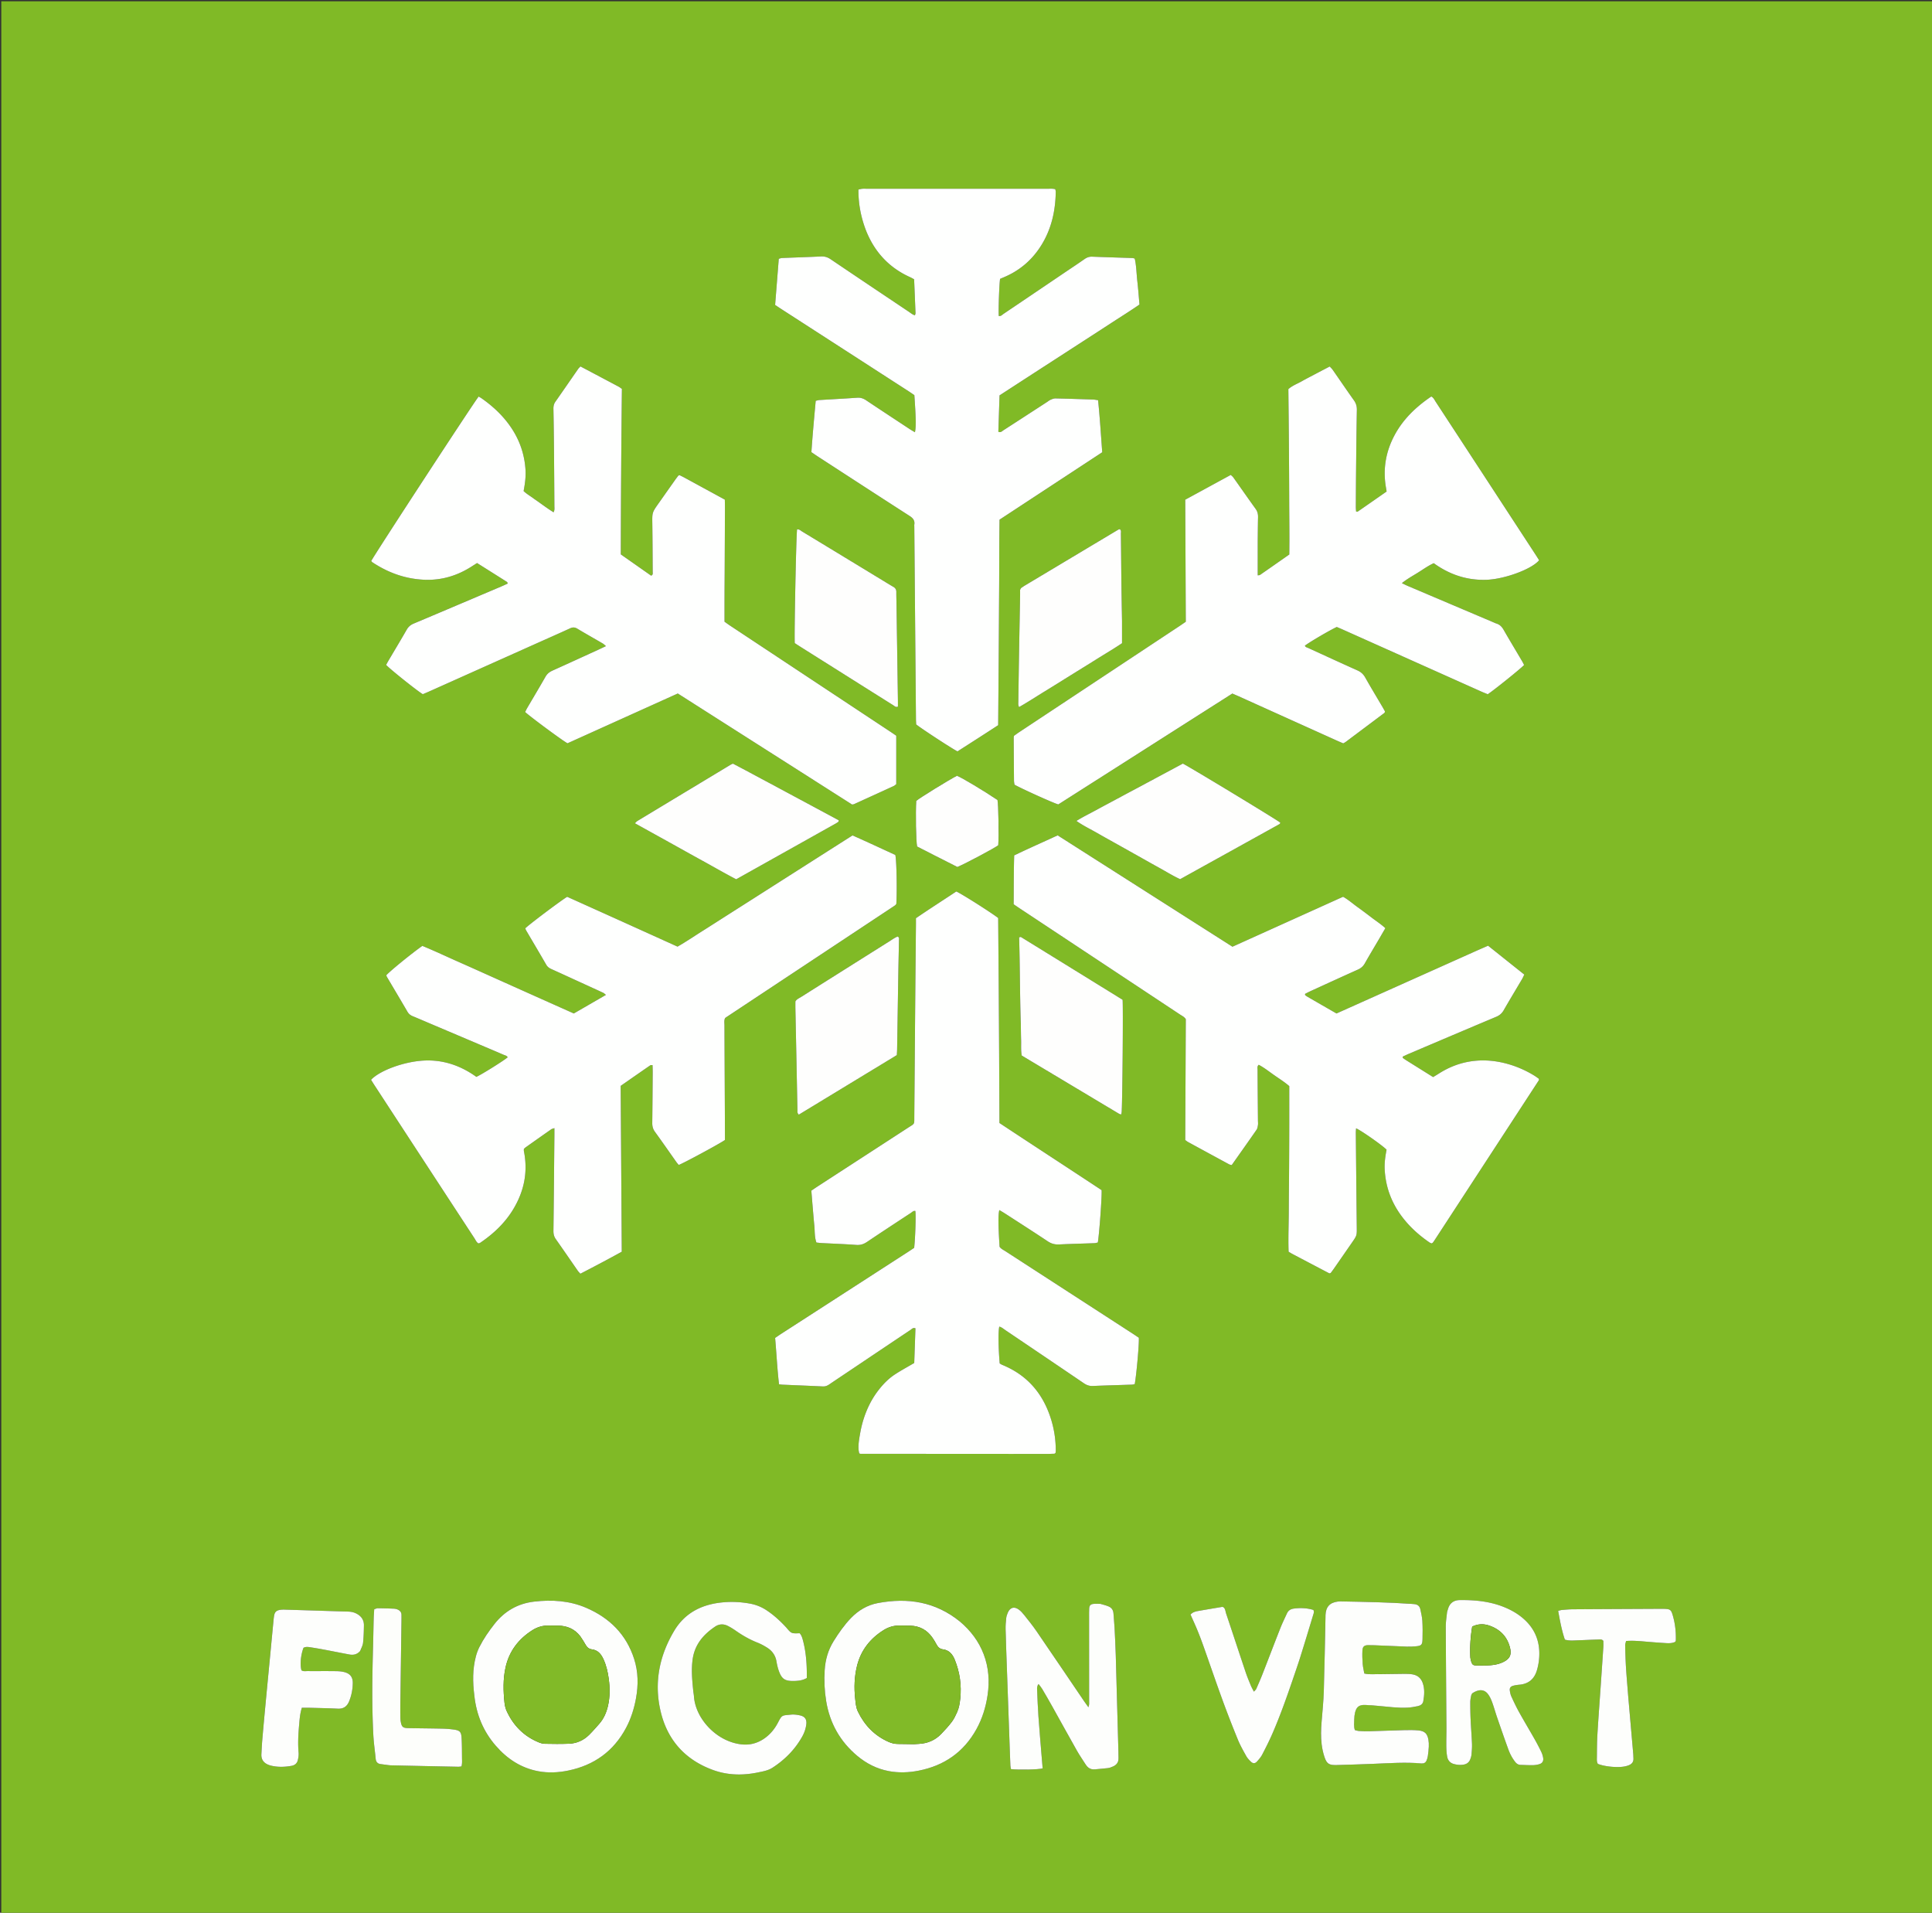 <svg xmlns="http://www.w3.org/2000/svg" xml:space="preserve" viewBox="0 0 6024 5963"><rect x="0" y="0" width="6024" height="5963" fill="#333333" stroke="none"/><path fill="#80BA26" d="M3212 5968H4V4.001h6023.998l.001 5963.997C5090 5968 4152 5968 3212 5968M2699.857 717.835c1.019 2.461 2.022 4.93 3.06 7.382 26.894 63.556 71.28 110.157 134.343 138.695 4.183 1.893 8.157 4.25 12.974 6.783 1.478 35.35 2.975 70.572 4.35 105.798.069 1.76-.93 3.56-1.775 6.566-7.62-2.187-13.09-7.145-18.966-11.08-81.402-54.493-162.808-108.981-243.984-163.81-9.298-6.28-18.505-9.182-29.717-8.65-40.608 1.924-81.246 3.171-121.867 4.83-3.121.127-6.192 1.464-10.037 2.427l-11.404 143.875c6.91 4.604 12.938 8.73 19.073 12.691 132.115 85.305 264.245 170.586 396.353 255.9 6.638 4.287 13.104 8.842 18.706 12.633 5.036 71.363 5.532 99.518 1.8 115.717-5.878-3.56-11.538-6.74-16.946-10.301-45.08-29.686-90.2-59.315-135.089-89.287-8.652-5.778-17.185-8.843-27.858-8.09-39.218 2.765-78.49 4.754-117.732 7.192-3.779.234-7.49 1.559-11.76 2.493-4.913 53.742-9.838 106.711-13.435 159.985 7.364 4.991 13.864 9.563 20.525 13.885 95.029 61.664 189.98 123.45 285.264 184.716 10.702 6.881 17.211 14.175 15.096 27.288-.315 1.948-.047 3.992-.03 5.992 1.7 199.948 3.397 399.896 5.128 599.844.052 5.914.47 11.826.689 17.052 16.665 13.5 113.563 76.776 128.901 84.071 41.85-26.833 84.4-53.966 126.787-81.69.562-72.337 1.156-143.6 1.658-214.862.498-70.65.854-141.3 1.364-211.948.513-71.187.104-142.386 1.19-213.84l320.232-210.173c-4.012-54.652-7.398-108.353-12.912-162.265-5.792-.817-10.32-1.876-14.88-2.032-39.3-1.337-78.602-2.674-117.914-3.534-4.998-.11-10.275 2.013-15.022 4.04-4.227 1.806-7.9 4.91-11.814 7.448-45.279 29.38-90.522 58.814-135.891 88.053-4.151 2.675-7.884 7.752-15.459 4.32l3.702-113.324c29.477-19.13 58.5-37.986 87.547-56.808 29.08-18.844 58.183-37.651 87.274-56.478 29.09-18.827 58.178-37.656 87.265-56.487 29.088-18.832 58.227-37.583 87.242-56.526 28.89-18.86 58.243-37.038 87.003-56.917-2.236-24.87-3.893-48.772-6.66-72.546-2.747-23.6-2.79-47.575-8.111-70.727-2.914-.751-4.788-1.606-6.689-1.671-41.964-1.438-83.936-2.635-125.892-4.275-9.187-.36-16.615 2.348-24.048 7.564-20.178 14.163-40.788 27.712-61.214 41.523-63.485 42.925-126.936 85.9-190.503 128.705-4.653 3.133-8.749 8.32-15.529 7.21-1.563-16.41 1.535-103.44 4.103-115.814 3.504-1.515 7.148-3.144 10.833-4.676 51.604-21.453 91.56-56.447 120.168-104.275 29.879-49.952 41.62-104.804 42.493-162.408.038-2.496-.865-5.006-1.456-8.19-8.261-2.225-16.238-1.395-24.085-1.397-187.968-.045-375.936-.035-563.904-.034-4.666 0-9.358-.28-13.99.128-3.754.33-7.434 1.502-11.826 2.446-.285 43.346 7.312 84.282 23.276 126.863m1221.756 970.826c.292-25.328.37-50.66.987-75.98.236-9.674-1.621-18.017-7.472-26.127-23.398-32.43-46.221-65.272-69.396-97.863-2.146-3.018-5.275-5.335-8.136-8.164l-141.982 77.323 1.676 380.546c-7.252 4.939-13.764 9.484-20.384 13.865-166.18 109.973-332.374 219.923-498.543 329.91-6.02 3.985-11.813 8.313-16.647 11.73-.545 3.067-.985 4.373-.978 5.676.252 44.66.5 89.322.909 133.98.041 4.508 1.102 9.006 1.585 12.706 22.568 12.792 121.168 57.297 136.554 61.583l542.67-345.675c7.205 3.137 13.895 5.958 20.512 8.943 102.021 46.018 204.03 92.063 306.054 138.076 6.576 2.966 13.246 5.723 19.342 8.349 3.584-2.163 5.979-3.342 8.08-4.914a99280.508 99280.508 0 0 0 119.988-89.924c.505-.379.843-1.046 1.119-1.642.272-.59.366-1.262.88-3.158-2.096-3.755-4.564-8.378-7.218-12.891-18.242-31.02-36.885-61.811-54.587-93.135-5.906-10.452-13.547-17.152-24.435-22.017-51.09-22.827-101.904-46.272-152.784-69.57-3.92-1.794-8.868-2.39-10.712-7.303 11.52-9.52 76.682-47.826 99.396-58.32 5.692 2.444 12.4 5.222 19.026 8.186 143.508 64.217 287.002 128.463 430.518 192.661 7.205 3.223 14.58 6.07 21.167 8.799 19.686-12.807 102.834-79.72 113.35-91.192-2.003-3.845-3.944-8.024-6.274-11.973-19.302-32.715-38.932-65.24-57.862-98.169-5.287-9.196-11.787-15.776-21.882-18.995-4.425-1.41-8.626-3.528-12.919-5.35-87.693-37.204-175.39-74.399-263.063-111.651-5.92-2.516-11.65-5.473-19.08-8.987 16.522-13.263 33.423-22.5 49.69-32.591 16.27-10.094 31.832-21.491 49.667-29.644 49.615 35.806 104.227 54.01 165.17 51.715 56.632-2.133 141.098-33.438 163.365-60.935-3.44-5.437-6.91-11.08-10.53-16.627a953552.045 953552.045 0 0 0-156.329-239.39c-51.756-79.23-103.503-158.468-155.345-237.643-3.86-5.895-6.662-12.893-13.944-16.87-48.06 32.565-88.622 71.272-115.642 122.747-25.224 48.053-34.674 98.986-27.039 152.886.924 6.516 2.095 12.996 3.337 20.635-30.168 21.012-60.18 41.939-90.27 62.754-.793.548-2.429-.12-4.903-.319-.266-4.906-.8-9.992-.776-15.076.19-39.33.367-78.662.779-117.99.642-61.323 1.286-122.647 2.382-183.962.2-11.2-2.564-20.432-9.088-29.597-22.415-31.491-44.12-63.487-66.233-95.194-2.548-3.653-5.96-6.704-9.29-10.386-15.009 7.868-29.161 15.248-43.277 22.697-14.732 7.775-29.605 15.305-44.089 23.519-13.752 7.8-28.993 13.188-41.57 24.294.568 57.483 1.231 114.763 1.673 172.044.442 57.328.79 114.657.945 171.986.154 57.201 1.153 114.412.252 171.6-30.983 21.668-60.965 42.697-91.075 63.543-1.768 1.224-4.56.966-7.324 1.481 0-34.632 0-67.939.005-105.01m678.07 1277.18-432.485 193.647c-30.578-17.613-60.566-34.87-90.525-52.174-2.289-1.322-4.406-2.951-6.546-4.515-.484-.355-.92-.997-1.036-1.575-.124-.611.16-1.306.448-3.09 5.233-2.603 11.011-5.687 16.957-8.404 49.074-22.424 98.1-44.956 147.343-67.005 9.598-4.298 16.464-10.197 21.667-19.416 14.737-26.108 30.243-51.78 45.411-77.644 6.048-10.313 12.006-20.678 18.628-32.094-13.549-12.52-28.704-22.2-42.882-33.062-14.813-11.347-29.76-22.529-44.895-33.44-14.496-10.452-27.93-22.459-44.031-31.431l-344.942 155.737-545.052-347.182c-45.412 21.052-90.446 40.792-135.501 62.499-1.588 51.197-1.18 101.67-1.684 152.409 7.415 5.013 13.963 9.522 20.591 13.909 166.15 109.97 332.316 219.916 498.434 329.934 6.005 3.977 12.987 6.863 17.717 14.335l-1.706 376.786c3.416 2.424 5.932 4.62 8.795 6.182a40697.856 40697.856 0 0 0 128.21 69.65c2.14 1.158 4.806 1.345 7.957 2.177 26.088-36.962 51.938-73.31 77.345-109.965 2.818-4.066 3.638-9.8 4.422-14.909.698-4.55.051-9.306.012-13.971-.439-52.652-.945-105.302-1.199-157.955-.024-4.97-1.982-10.65 3.574-15.772 16.87 8.782 31.825 20.812 47.434 31.748 16.257 11.39 33.2 21.917 47.82 34.74 0 43.632.072 86.272-.02 128.912-.096 43.326-.295 86.65-.558 129.975-.258 42.656-.823 85.311-.94 127.968-.118 43.167-2.068 86.35-.58 129.35 4.505 2.684 7.826 4.872 11.328 6.718a77201.31 77201.31 0 0 0 114.966 60.441c.53.279 1.258.336 1.867.266.643-.075 1.254-.428 3.258-1.17 2.795-3.774 6.45-8.452 9.833-13.32 19.015-27.361 37.971-54.764 56.933-82.163 14.93-21.575 14.681-21.58 14.39-47.852-1.086-97.972-2.013-195.946-2.94-293.92-.042-4.39.495-8.788.79-13.638 16.167 6.785 83.97 54.512 95.063 66.636-3.932 20.081-6.92 40.505-5.867 61.267 2.892 57.06 22.612 107.754 57.871 152.568 23.295 29.606 51.081 54.303 82.112 75.465 2.072 1.413 4.643 2.092 6.52 2.91 1.862-1.304 3.202-1.846 3.94-2.836 2.39-3.2 4.62-6.525 6.803-9.872a4633362.688 4633362.688 0 0 0 323.21-495.648c.36-.55.733-1.205.763-1.827.029-.607-.375-1.235-1.241-3.746-4.083-2.788-9.338-6.75-14.94-10.138-29.286-17.715-60.57-30.787-93.86-38.675-39.429-9.342-79.099-10.635-118.89-1.879-30.282 6.665-58.183 18.88-84.212 35.59-5.475 3.516-11.102 6.793-17.083 10.439-28.463-17.79-56.12-35.055-83.75-52.365-3.373-2.114-6.613-4.443-9.874-6.732-.518-.364-.988-.992-1.167-1.591-.178-.6.038-1.316.16-3.22 6.554-2.998 13.585-6.419 20.772-9.47 90.121-38.273 180.208-76.63 270.483-114.537 10.411-4.372 17.68-10.49 23.307-20.28 18.924-32.926 38.603-65.417 57.897-98.13 2.302-3.904 4.01-8.157 6.47-13.227l-112.956-90.077c-13.123 5.746-25.259 11.06-40.139 17.66m-2796.987 93.4c26.055 11.897 52.136 23.738 78.127 35.773 2.643 1.224 4.748 3.609 8.517 6.564l-100.196 57.912c-40.366-18.04-79.868-35.676-119.353-53.345-38.912-17.413-77.808-34.862-116.712-52.291-39.512-17.702-78.953-35.566-118.56-53.053-39.465-17.425-78.484-35.899-117.58-52.032-32.664 22.798-103.053 80.197-112.533 91.7.659 1.654 1.155 3.598 2.135 5.257 21.343 36.147 42.878 72.181 64.005 108.454 3.956 6.792 9.23 10.921 16.271 13.82 19.092 7.86 38.049 16.05 57.057 24.115 75.416 32.002 150.845 63.975 226.213 96.09 4.54 1.936 10.194 2.667 12.813 7.932-12.909 10.995-81.074 53.676-97.604 60.988-48.468-34.793-102.895-54.028-163.861-50.828-61.897 3.248-137.081 30.909-164.476 59.961 3.393 5.408 6.809 11.041 10.407 16.556a424856.452 424856.452 0 0 0 134.408 205.908c59.039 90.379 118.08 180.756 177.22 271.067 3.878 5.92 6.701 12.914 12.477 16.536 2.555-.68 4.02-.705 5.04-1.393 41.936-28.29 78.165-62.32 104.344-106.014 33.524-55.951 45.736-115.942 32.654-180.434-.382-1.88-.049-3.907-.049-6.673 1.544-1.409 3.306-3.39 5.413-4.884 26.645-18.877 53.307-37.732 80.082-56.423 2.33-1.627 5.498-2.052 9.69-3.536 0 9.119.06 16.417-.009 23.715-.93 98.64-1.767 197.281-3.002 295.918-.122 9.766 1.515 18.04 7.244 26.159 23.054 32.667 45.618 65.68 68.454 98.501 2.211 3.178 5.054 5.917 8.255 9.611 43.634-22.515 86.47-45.082 129.102-68.643-1.14-172.783-2.272-344.655-3.408-517.014 31.278-21.77 61.856-43.095 92.543-64.263 1.293-.893 3.592-.328 6.834-.53.171 8.44.513 16.254.46 24.066-.361 51.985-.679 103.97-1.333 155.952-.13 10.374 1.96 19.222 8.288 27.917 22.742 31.25 44.733 63.043 67.076 94.584 2.246 3.173 4.947 6.023 7.215 8.754 15.319-5.523 127.397-66.06 144.005-77.811 0-4.41.013-9.674-.002-14.937-.072-24.662-.117-49.325-.234-73.987-.425-89.314-.923-178.628-1.234-267.943-.027-7.848-1.616-15.984 1.964-23.14.913-.77 1.386-1.255 1.938-1.62 175-115.91 350.005-231.81 525.008-347.716a60.55 60.55 0 0 0 3.253-2.303c.526-.4.982-.903 1.428-1.396.446-.492.86-1.017 1.252-1.554.386-.53.726-1.094 1.086-1.643 2.452-45.657.675-136.44-3.212-152.304-43.997-20.343-88.545-41.05-133.439-60.964-26.845 17.082-52.692 33.52-78.529 49.972-25.855 16.464-51.698 32.948-77.551 49.414-25.854 16.466-51.72 32.913-77.569 49.386-26.411 16.832-52.801 33.696-79.216 50.523-25.852 16.469-51.73 32.895-77.583 49.363-25.854 16.467-51.605 33.097-77.556 49.409-25.826 16.233-51.018 33.526-77.612 48.63-58.012-26.239-115.027-52.064-172.074-77.818-57.599-26.003-115.23-51.936-172.042-77.537-22.59 13.918-120.438 87.639-130.67 98.388.915 2.152 1.675 4.667 2.967 6.87 20.9 35.633 42 71.15 62.702 106.897 3.978 6.869 9.694 10.497 16.547 13.575 26.734 12.009 53.347 24.288 82.705 37.793m-138.792-1505.106c-10.466-7.963-22.164-14.393-31.28-23.312 4.186-22.397 7.204-43.48 5.97-64.886-2.912-50.503-19.105-96.393-48.198-137.758-24.064-34.215-54.246-62.157-88.311-86.104-3.137-2.205-6.562-4-9.656-5.866-12.398 14.187-327.867 497.367-334.93 512.74 1.244 1.326 2.353 3.063 3.923 4.105 49.369 32.774 103.407 52.074 162.807 54.345 52.108 1.993 100.088-12.258 144.14-39.984 6.126-3.855 12.214-7.77 19.09-12.148 31.344 19.738 62.316 39.206 93.193 58.823 1.23.782 1.554 2.991 2.57 5.09-6.67 3.015-12.66 5.868-18.76 8.457-91.348 38.781-182.675 77.613-274.125 116.154-9.624 4.056-16.708 9.6-22.018 18.86-18.892 32.943-38.516 65.467-57.818 98.175-2.345 3.975-4.422 8.109-6.51 11.958 10.733 12.353 99.58 83.294 114.421 91.36 6.302-2.697 13.048-5.469 19.702-8.447 108.218-48.432 216.422-96.898 324.636-145.342 38.3-17.145 76.706-34.059 114.858-51.527 8.117-3.717 14.59-3.621 22.355 1.03 26.288 15.748 53.014 30.764 79.477 46.224 3.23 1.887 5.881 4.766 9.964 8.149-8.091 3.827-14.644 7.017-21.27 10.046-48.463 22.157-96.873 44.431-145.47 66.288-9.48 4.264-16.579 9.888-21.852 19.134-18.813 32.987-38.353 65.56-57.541 98.334-2.256 3.854-4.04 7.985-5.876 11.656 17.32 15.938 117.748 90.178 132.092 97.508l343.87-155.225 543.525 346.18c3.126-.587 4.542-.58 5.713-1.114 41.224-18.762 82.44-37.54 123.595-56.451 2.874-1.321 5.276-3.67 8.352-5.866v-151.149c-6.213-4.228-12.738-8.775-19.367-13.162-166.153-109.956-332.32-219.89-498.463-329.86-6.006-3.976-11.798-8.277-17.614-12.373 0-26.457-.055-51.752.016-77.046.071-25.328.28-50.655.408-75.982.128-25.328.23-50.655.344-75.983.113-25.328.33-50.656.313-75.983-.017-25.207.688-50.434-.194-75.642-43.155-23.512-85.257-46.464-127.38-69.377-4.09-2.225-8.306-4.22-12.48-6.29-.584-.29-1.272-.57-1.89-.528-.626.04-1.224.486-3.108 1.315-2.835 3.78-6.518 8.459-9.955 13.312-17.335 24.471-34.605 48.988-51.898 73.489-20.138 28.532-19.788 28.527-19.286 64.26.703 49.981.86 99.97 1.107 149.956.018 3.624 1.649 8.212-4.914 10.894l-94.496-66.317c.311-172.391 1.504-344.18 3.405-516.04-4.17-2.791-7.262-5.27-10.7-7.099-39.308-20.908-78.668-41.717-118.557-62.84-3 3.311-5.456 5.494-7.28 8.116-23.587 33.922-46.953 68-70.714 101.798-4.912 6.987-6.398 14.152-6.24 22.456.776 40.647 1.315 81.3 1.695 121.952.567 60.65.968 121.303 1.319 181.956.032 5.634 1.169 11.63-2.564 18.485-21.385-13.2-40.173-27.858-62.145-42.904m984.164 2719.774c3.882-2.593 7.77-5.178 11.646-7.778 59.767-40.09 119.507-80.222 179.358-120.187 4.096-2.736 7.684-7.869 15.267-4.85l-3.788 107.996c-21.096 12.414-41.617 23.42-60.98 36.183-19.57 12.9-35.827 29.756-50.254 48.3-14.825 19.055-26.738 39.775-36.152 61.976-9.135 21.545-15.761 43.813-20.14 66.816-6.982 36.676-8.048 52.806-3.858 68.637 1.228.432 2.455 1.243 3.684 1.244 193.954.17 387.909.29 581.863.373 7.317.003 14.635-.354 21.952-.574.655-.02 1.37-.135 1.937-.436.564-.298.976-.886 2.65-2.499.163-1.968.673-5.155.653-8.339-.196-30.162-4.265-59.896-12.54-88.813-23.756-83.016-73.262-143.894-154.437-177.002-2.954-1.205-5.6-3.166-7.874-4.478-4.27-49.822-4.902-99.54-1.293-114.656 7.373 1.64 12.773 6.699 18.65 10.667 81.737 55.188 163.481 110.365 245.052 165.798 8.622 5.858 17.148 8.96 27.772 8.504 40.616-1.74 81.261-2.766 121.891-4.178 3.143-.11 6.254-1.136 8.96-1.656 5.562-30.075 14.252-128.95 12.666-144.6-6.727-4.495-13.834-9.374-21.067-14.058-131.442-85.11-262.91-170.18-394.323-255.333-6.624-4.293-14.153-7.545-18.68-14.203-4.324-68.146-4.632-98.458-.835-114.346 5.894 3.527 11.561 6.69 16.999 10.207 44.76 28.953 89.68 57.664 134.063 87.186 11.168 7.429 22.185 10.432 35.449 9.773 36.605-1.819 73.26-2.616 109.89-3.983 3.743-.14 7.444-1.402 10.764-2.064 4.666-27.454 13.325-146.92 11.74-163.298-105.442-69.623-212.048-138.886-318.513-209.271-.312-72.131-.562-143.388-.944-214.643-.379-70.647-.852-141.294-1.351-211.94-.503-71.205-1.089-142.409-1.63-212.467-22.237-17.309-115.765-76.592-130.605-82.697-41.41 27.386-83.916 54.583-125.825 83.253 0 7.516.053 14.154-.009 20.79-.653 69.979-1.39 139.957-1.977 209.936-1.076 128.633-2.045 257.266-3.108 385.898-.231 28.034 2.543 22.266-21.223 37.717-93.853 61.021-187.803 121.893-281.7 182.847-6.063 3.936-11.98 8.096-18.125 12.26 1.559 18.992 2.985 36.887 4.508 54.773 1.526 17.925 2.952 35.862 4.784 53.757 1.804 17.618.19 35.739 6.59 53.173 5.994.62 11.24 1.393 16.51 1.669 35.938 1.883 71.923 3.094 107.8 5.775 12.88.962 22.975-2.362 33.416-9.382 45.343-30.484 91.06-60.416 136.748-90.383 4.185-2.745 7.9-7.44 13.999-5.994 1.945 16.27-.233 84.292-3.74 114.838-6.422 4.264-13.533 9.102-20.757 13.765-130.994 84.573-262.007 169.118-392.996 253.701-6.627 4.28-13.069 8.849-19.772 13.403 4.306 48.59 6.553 96.318 12.16 144.384 4.357.552 7.547 1.187 10.76 1.327 41.945 1.833 83.9 3.452 125.835 5.501 7.91.387 14.142-2.316 20.369-6.549 19.838-13.485 39.82-26.76 62.11-41.77m1657.897 945.23c-17.03-.77-34.264 2.208-52.07-1.93-1.81-10.387-4.295-20.103-5.028-29.95-1.035-13.908-1.587-27.957-.825-41.864.674-12.322 5.639-16.508 17.932-16.691 12.636-.189 25.292.618 37.933 1.136 27.952 1.145 55.896 2.54 83.855 3.486 8.632.292 17.33-.21 25.95-.932 17.876-1.495 21.134-4.26 21.68-21.71.603-19.289.583-38.658-.528-57.914-.685-11.86-3.73-23.612-6.06-35.344-2.09-10.51-8.888-15.94-19.522-16.683-2.658-.186-5.308-.488-7.966-.672-72.473-5.02-145.08-6.222-217.679-7.652-3.99-.079-8.025-.136-11.976.329-25.256 2.974-37.868 16.766-38.737 42.153-.068 1.997-.017 3.998-.06 5.996-1.673 77.26-2.873 154.536-5.255 231.775-.984 31.908-4.351 63.75-6.926 95.598-1.885 23.308-2.587 46.65.247 69.837 1.606 13.136 4.487 26.333 8.635 38.893 7.032 21.292 14.211 26.072 36.924 25.524 39.292-.949 78.574-2.396 117.85-3.918 49.227-1.906 98.429-5.677 147.704-1.066 7.396.692 13.123-2.355 16.007-9.336 1.761-4.263 3.245-8.789 3.888-13.333 1.398-9.885 2.618-19.839 3.064-29.802.326-7.26.04-14.715-1.268-21.845-3.423-18.664-11.394-26.735-30.517-28.637-15.171-1.508-30.582-1.248-45.863-.872-35.962.883-71.907 2.438-107.868 3.424-10.64.292-21.32-.15-31.953-.77-4.462-.26-8.845-1.859-13.067-2.804-3.957-12.011-2.172-23.366-1.92-34.562.15-6.623.89-13.36 2.413-19.798 4.252-17.968 12.452-24.495 31.11-24.049 13.962.335 27.908 1.738 41.836 2.948 29.851 2.595 59.63 6.876 89.677 5.461 11.226-.528 22.5-2.357 33.49-4.78 7.998-1.763 15.195-6.389 16.764-15.33 3.36-19.147 4.815-38.418-1.94-57.219-5.125-14.262-15.396-23.306-30.247-26.182-7.774-1.506-15.866-1.915-23.81-1.889-23.983.08-47.963.616-75.874.975m-2826.804 67.863c6.098 58.701 28.028 110.724 66.698 155.316 35.485 40.92 78.822 69.49 132.772 79.53 31.115 5.79 62.45 4.194 93.324-2.169 80.356-16.56 141.118-60.045 180.021-132.896 15.509-29.042 25.208-60.134 31.09-92.38 7.515-41.206 7.116-82.264-5.744-122.487-24.521-76.692-76.761-128.191-149.341-159.478-51.994-22.414-107.032-25.963-162.8-19.392-50.816 5.987-91.766 29.579-123.457 69.842-17.773 22.581-34.061 46.076-46.98 71.721-4.748 9.426-8.47 19.585-11.13 29.807-10.213 39.251-9.918 79.058-4.453 122.586m1512.684-232.854c-75.37-61.18-161.68-74.005-254.392-56.705-32.99 6.156-60.81 22.662-84.188 46.908-20.953 21.73-37.973 46.243-53.884 71.752-17.367 27.843-25.98 58.1-28.033 90.601-2.024 32.057-.62 63.893 4.507 95.612 11.2 69.28 43.404 126.723 97.24 171.698 28.565 23.863 61.003 40.38 97.866 47.357 31.187 5.902 62.392 4.71 93.34-1.34 79.8-15.6 140.642-57.91 180.291-129.517 18.288-33.027 29.141-68.612 34.697-105.747 6.513-43.54 3.604-86.438-12.234-127.883-15.322-40.097-40.398-73.275-75.21-102.736m437.06-54.386c-6.648.1-13.369-.378-19.928.441-9.089 1.134-12.422 5.174-12.906 14.728-.404 7.978-.292 15.986-.289 23.982.039 87.954.122 175.908.11 263.862-.001 5.62.92 11.49-2.192 19.626-5.224-7.298-9.068-12.43-12.668-17.73-49.782-73.284-99.342-146.72-149.424-219.798-12.033-17.558-25.602-34.081-38.821-50.798-4.514-5.707-9.593-11.234-15.33-15.654-14.662-11.298-28.05-7.698-35.212 9.195-2.32 5.471-4.269 11.364-4.911 17.225-1.231 11.228-2.142 22.59-1.88 33.865.818 35.298 2.199 70.583 3.445 105.87 3.387 95.88 6.814 191.757 10.233 287.636.38 10.654.684 21.312 1.279 31.954.21 3.784 1.18 7.524 1.756 10.991 25.08 2.939 84.989 1.648 98.842-2.204-.934-11.03-1.916-22.244-2.83-33.463-3.514-43.154-7.319-86.287-10.395-129.472-1.94-27.24-2.881-54.552-4.03-81.842-.237-5.653-.845-11.724 4.456-18.225 4.246 5.64 8.156 9.944 11.055 14.846 10.509 17.769 20.863 35.635 30.94 53.653 26.004 46.504 51.629 93.221 77.847 139.605 8.18 14.471 17.82 28.115 26.705 42.192 6.95 11.014 16.096 17.255 29.846 15.605 13.185-1.582 26.51-2.025 39.668-3.773 5.823-.773 11.636-2.986 17.007-5.499 10.497-4.913 16.531-13.104 16.208-25.228-.196-7.325-.113-14.659-.311-21.984-2.68-99.237-5.28-198.477-8.158-297.708-.85-29.3-2.35-58.583-3.869-87.858-.76-14.632-2.407-29.216-3.322-43.843-.65-10.4-5.669-17.873-14.934-21.817-7.895-3.36-16.351-5.402-27.987-8.38m-245.911-1805.067c.254 15.996.302 32 .82 47.987.513 15.844-1.072 31.82 2.034 48.031 101.423 60.7 202.61 121.268 303.836 181.77 1.533.917 3.538 1.045 6.418 1.845.552-3.695 1.304-6.849 1.456-10.032 2.403-50.306 4.731-332.282 2.66-347.552-104.919-64.806-210.874-130.258-316.89-195.615-.791-.488-2.387.326-5.676.882 2.685 89.397 2.145 179.15 5.342 272.684m315.492-1260.526c-.638-37.314-1.424-74.626-1.877-111.942-.64-52.646-.975-105.296-1.627-157.942-.062-4.966 1.885-10.764-3.452-14.56-1.415.332-2.864.333-3.932.971a437122.016 437122.016 0 0 0-291.592 174.402c-3.988 2.387-7.782 5.101-11.636 7.709-.534.36-.94.95-1.314 1.496-.368.538-.62 1.157-2.37 4.531 0 5.136.122 13.096-.02 21.052-1.1 61.3-2.319 122.6-3.363 183.902-.818 47.977-1.46 95.958-2.113 143.938-.069 5.029-.903 10.29 2.347 16.557 28.135-15.928 54.13-33.089 80.662-49.327 26.709-16.345 53.214-33.022 79.818-49.54 27.17-16.867 54.42-33.608 81.508-50.604 26.435-16.585 53.402-32.36 78.99-49.625 0-23.207 0-45.138-.03-71.018m-735.614 1006.76c-88.52 55.769-177.055 111.512-265.522 167.363-6.08 3.838-13.211 6.517-17.306 13.67 0 7.045-.126 14.369.02 21.688 1.11 55.312 2.303 110.622 3.412 165.934 1.002 49.98 1.881 99.964 2.969 149.943.108 4.952-1.282 10.538 4.37 15.347l305.535-185.608c.337-6.826.802-12.746.897-18.672 1.292-79.976 2.485-159.953 3.808-239.929.551-33.322 1.41-66.638 1.957-99.96.06-3.662 1.6-8.154-4.201-11.07-11.799 4.596-22.018 13.278-35.939 21.294m775.639-480.36c-19.958 10.705-39.919 21.407-59.873 32.119-20.54 11.027-41.142 21.944-61.594 33.133-19.655 10.754-39.955 20.398-60.705 33.43 21.635 15.253 43.838 25.65 64.945 37.83 21.347 12.317 42.968 24.158 64.468 36.21s42.998 24.107 64.498 36.157c21.501 12.05 42.917 24.257 64.532 36.1 21.495 11.777 42.264 24.952 64.933 35.317 17.4-9.655 34.256-19.018 51.122-28.367 81.566-45.21 163.135-90.417 244.704-135.624 2.913-1.614 5.972-3.01 8.72-4.866 2.985-2.015 7.566-2.652 7.607-7.59-12.355-9.854-276.193-169.752-303.678-183.948-48.491 25.997-97.754 52.408-149.68 80.098m-803.423-661.489c-11.942-7.277-23.876-14.566-35.827-21.828-66.015-40.112-132.01-80.255-198.098-120.245-4.878-2.952-9.255-7.757-15.926-6.632-2.7 17.8-9.22 334.836-7.128 354.553 5.286 3.43 11.334 7.45 17.474 11.324 34.92 22.03 69.861 44.025 104.795 66.032 61.417 38.69 122.81 77.417 184.3 115.99 4.2 2.634 7.962 7.56 15.081 4.547 0-6.286.085-12.9-.013-19.51-1.512-102.568-3.05-205.136-4.582-307.704-.15-9.991-.515-19.984-.396-29.971.089-7.4-2.708-12.375-9.288-16.182-16.135-9.337-31.926-19.266-50.392-30.374m-410.265 602.283c-13.468-7.062-26.936-14.124-39.557-20.74-3.326 1.532-5.227 2.198-6.916 3.217-97.018 58.471-194.025 116.96-290.98 175.537-2.543 1.536-4.495 4.05-7.806 7.11 36.303 20.136 71.228 39.497 106.143 58.876 34.954 19.4 69.812 38.974 104.87 58.186 34.941 19.15 69.416 39.186 104.896 57.62 103.867-58.166 206.728-115.765 309.573-173.39 2.894-1.622 5.645-3.502 8.42-5.328.512-.337.936-.941 1.179-1.516.251-.595.231-1.304.595-3.733-95.542-51.36-191.688-102.889-290.417-155.839m125.343 2670.683c-18.217-19.566-37.88-37.452-60.27-52.215-15.774-10.402-32.794-17.194-51.503-20.61-31.768-5.802-63.678-6.83-95.51-2.694-59.946 7.788-108.985 34.363-140.676 87.513-47.052 78.916-63.578 163.84-41.735 253.5 21.553 88.466 77.019 149.188 162.79 180.407 45.46 16.546 92.578 17.46 139.891 7.655 15.66-3.245 31.696-5.83 45.356-14.66 38.662-24.99 70.3-56.885 92.89-97.28 6.557-11.723 10.936-24.29 12.644-37.657 1.94-15.178-3.778-24.64-18.777-28.108-9.586-2.215-19.905-3.545-29.608-2.53-27.658 2.899-26.905-.02-40.157 25.347-10.338 19.788-24.27 36.59-42.785 49.32-21.125 14.525-44.484 20.748-70.013 18.073-77.946-8.168-144.313-79.922-148.937-150.034-.35-5.304-1.522-10.547-2.055-15.845-3.332-33.137-6.688-66.154-1.968-99.593 6.488-45.96 33.488-77.204 70.223-101.845 12.618-8.462 26.47-8.718 39.933-1.822 8.264 4.23 16.254 9.15 23.86 14.484 21.348 14.979 43.745 27.83 68.095 37.431 10.457 4.123 20.524 9.617 30.055 15.621 15.905 10.021 26.086 24.221 29.231 43.298 1.618 9.81 3.913 19.652 7.215 29.017 8.953 25.4 19.127 32.033 46.24 31.61 14.003-.22 27.752-1.536 41.076-9.215.44-39.461-1.832-78.528-11.885-116.821-2.16-8.23-4.6-16.624-10.462-22.807-25.865 1.03-25.865 1.03-43.158-19.54m2276.96 423.832c3.833 4.176 8.676 5.993 14.25 6.144 12.652.344 25.31 1.081 37.956.901 6.58-.093 13.317-1.15 19.666-2.914 9.78-2.719 14.21-9.5 12.62-19.673-1.013-6.472-3.086-13.01-5.93-18.92a654.182 654.182 0 0 0-20.368-38.935c-16.103-28.392-32.914-56.386-48.775-84.911-8.724-15.692-16.423-31.984-23.922-48.309-2.725-5.933-4.186-12.663-5.037-19.185-1.02-7.82 2.417-12.58 10.337-14.725 6.378-1.727 13.04-2.674 19.639-3.265 28.599-2.557 46.483-17.896 54.56-45.128 4.955-16.71 7.413-33.814 7.478-51.237.16-43.092-15.664-79.143-47.769-107.97-17.036-15.296-36.467-26.786-57.434-35.747-45.658-19.515-93.804-24.377-142.796-23.736-18.816.247-31.459 9.392-36.746 27.853-1.099 3.834-2.698 7.625-3.115 11.536-1.548 14.54-3.868 29.127-3.81 43.688.41 103.955 1.387 207.907 2.051 311.861.132 20.638-.63 41.283-.358 61.917.14 10.593.804 21.328 2.77 31.707 2.117 11.18 9.365 19.366 20.55 22.404 10.286 2.794 20.907 3.844 31.665 1.721 9.307-1.836 15.816-6.99 19.32-15.565 1.993-4.876 3.704-10.113 4.183-15.312 1.038-11.255 2.002-22.62 1.56-33.885-.99-25.294-3.12-50.541-4.278-75.831-.824-17.964-1.087-35.967-1.044-53.95.015-6.58 1.281-13.232 2.677-19.7.665-3.074 2.24-6.922 4.655-8.493 14.426-9.38 33.906-15.34 47.999 3.375 5.495 7.299 9.525 16.031 12.708 24.668 5.752 15.604 10.092 31.722 15.51 47.457 11.487 33.354 23.013 66.7 35.09 99.843 5.25 14.403 12.314 28.065 24.139 42.316m-3603.12-350.36c2.782-8.115 7.146-16.063 8.02-24.379 1.877-17.845 2.371-35.873 2.649-53.839.277-17.912-9.127-30.08-24.886-37.692-7.917-3.825-16.28-5.258-25.118-5.513-65.281-1.884-130.554-4.053-195.832-6.034-5.297-.16-10.71-.143-15.906.744-11.408 1.945-16.271 6.777-18.252 18.016-1.268 7.202-1.837 14.536-2.54 21.828-3.257 33.822-6.44 67.65-9.672 101.474-4.88 51.066-9.846 102.123-14.65 153.196-3.493 37.145-6.908 74.298-10.102 111.47-1.254 14.6-1.846 29.257-2.675 43.892-.906 15.985 6.515 26.68 21.063 32.724 2.45 1.018 4.963 1.964 7.53 2.615 21.728 5.512 43.564 4.85 65.435.956 10.206-1.817 17.14-7.887 19.5-17.735 1.831-7.639 3.072-15.83 2.395-23.585-2.448-28.043-.984-55.987 1.457-83.857 1.61-18.374 2.785-36.988 8.718-55.822 8.56 0 16.455-.185 24.34.032 29.31.807 58.636 1.333 87.915 2.786 18.012.894 28.873-7.344 35.311-23.336 7.308-18.15 10.975-37.028 11.218-56.505.214-17.102-7.023-28.125-23.172-33.227-8.716-2.754-18.281-3.709-27.489-3.851-29.984-.463-59.98-.087-89.97-.254-6.5-.037-13.333 1.504-19.296-2.369-4.999-17.473-2.28-47.801 6.265-70.122 6.06-3.552 12.808-3 19.345-2.028a1171.914 1171.914 0 0 1 43.302 7.29c26.824 5.03 53.57 10.473 80.405 15.443 12.462 2.308 23.914.131 34.691-12.318m2905.514 94.308c8.28-24.61 16.967-49.09 24.746-73.856 13.565-43.19 26.617-86.54 39.754-129.863 1.69-5.575 4.262-11.31.988-17.171-19.686-6.084-40.592-6.914-61.108-4.146-10.46 1.412-17.241 6.319-21.42 15.475-6.912 15.139-14.285 30.105-20.385 45.57-18.813 47.692-37.003 95.63-55.68 143.376-6.06 15.493-12.747 30.745-19.465 45.967-1.2 2.72-3.963 4.75-7.286 8.574-3.76-7.437-7.112-13.13-9.599-19.177-5.57-13.545-11.27-27.077-15.925-40.948-20.546-61.219-40.647-122.587-61.197-183.804-2.25-6.702-2.117-14.73-8.484-19.446-1.615-.341-2.97-1.027-4.176-.825-25.592 4.28-51.183 8.569-76.73 13.103-4.541.805-9.108 2.247-13.254 4.244-3.276 1.578-5.924 4.46-8.307 6.335 7.52 17.053 14.815 32.742 21.38 48.732 6.572 16.008 12.727 32.205 18.518 48.513 20.053 56.47 39.392 113.2 59.93 169.492 15.057 41.267 31.032 82.223 47.676 122.876 7.286 17.796 16.822 34.736 26.233 51.564 3.814 6.82 9.528 12.824 15.274 18.25 5.762 5.44 12.346 5.279 17.763-.581 6.277-6.79 12.559-14.04 16.797-22.156 11.394-21.82 22.489-43.864 32.281-66.436 22.802-52.56 42.064-106.5 61.676-163.662m1047.005 45.116c-2.276-29.22-4.898-58.42-6.715-87.67-1.405-22.597-1.97-45.253-2.495-67.892-.1-4.315 1.73-8.674 2.773-13.499 21.816-1.844 42.326.263 62.869 2.009 20.574 1.747 41.166 3.353 61.778 4.543 9.893.572 19.915.443 28.684-4.023.841-1.928 1.801-3.128 1.837-4.354.809-27.486-2.295-54.543-10.38-80.829-4.573-14.866-8.226-16.892-24.788-17.57-2.662-.11-5.33-.192-7.993-.179-92.61.461-185.22.871-277.828 1.492-11.308.076-22.623 1.137-33.906 2.087-3.734.315-7.377 1.713-11.939 2.83 5.569 31.003 11.044 60.909 20.873 89.65 13.092 3.82 25.078 2.714 36.978 2.283 22.638-.819 45.266-1.926 67.906-2.7 5.148-.175 10.788-1.219 15.124 4.387 0 6.078.373 12.74-.061 19.349-2.795 42.542-5.758 85.074-8.68 127.608-3.335 48.513-7.022 97.006-9.877 145.548-1.369 23.262-1.349 46.615-1.58 69.93-.072 7.149-.937 14.66 3.111 20.988 22.897 9.127 65.42 12.63 86.858 7.215 3.223-.814 6.438-1.77 9.524-2.996 9.627-3.826 15.102-10.565 14.518-21.39-.252-4.656-.245-9.331-.65-13.972-5.19-59.722-10.436-119.439-15.941-182.845m-3875.528 216.553c5.956.659 11.902 1.772 17.87 1.907 69.96 1.583 139.924 3.035 209.89 4.445 3.163.064 6.342-.614 10.031-1 2.679-9.35 1.82-18 1.744-26.495-.184-20.657-.112-41.344-1.26-61.956-1.094-19.648-5.553-23.944-25.383-26.608-11.203-1.505-22.541-2.467-33.84-2.713-35.316-.772-70.642-1.015-105.963-1.609-18.06-.303-21.723-3.454-24.753-21.333-.885-5.22-.977-10.613-1.023-15.93-.122-13.996-.164-27.996.02-41.99 1.117-85.302 2.31-170.604 3.461-255.905.081-5.997.071-11.997.014-17.994-.08-8.413-4.923-13.638-12.144-16.667-3.617-1.517-7.706-2.444-11.626-2.611-16.619-.711-33.252-1.242-49.883-1.345-3.648-.023-7.307 1.971-11.329 3.143-.599 10.15-1.404 19.43-1.648 28.726-.77 29.316-1.181 58.641-1.997 87.956-2.558 91.96-3.943 183.929.89 275.846 1.293 24.562 4.955 48.995 7.291 73.51.97 10.186 6.176 15.718 16.287 16.804 3.313.356 6.611.845 13.351 1.82m1713.73-2834.273 70.407 35.598c27.234-11.56 115.975-58.851 127.418-67.782 2.283-27.888.61-127.162-2.376-141.027-44.023-29.492-110.304-69.14-126.26-75.524-24.577 12.409-115.835 68.67-126.967 78.274-2.383 36.41-.863 126.72 2.638 142.212 17.046 8.706 34.783 17.765 55.14 28.25z"/><path fill="#FEFFFE" d="M2699.333 716.378c-15.44-41.124-23.037-82.06-22.752-125.406 4.392-.944 8.072-2.115 11.827-2.446 4.63-.408 9.323-.128 13.989-.128 187.968-.001 375.936-.011 563.904.034 7.847.002 15.824-.828 24.085 1.398.591 3.183 1.494 5.693 1.456 8.189-.873 57.604-12.614 112.456-42.493 162.408-28.608 47.828-68.564 82.822-120.168 104.275-3.685 1.532-7.33 3.161-10.833 4.676-2.568 12.375-5.666 99.404-4.103 115.813 6.78 1.11 10.876-4.076 15.529-7.21 63.567-42.804 127.018-85.779 190.503-128.704 20.426-13.811 41.036-27.36 61.214-41.523 7.433-5.216 14.861-7.923 24.048-7.564 41.956 1.64 83.928 2.837 125.892 4.275 1.901.065 3.775.92 6.689 1.671 5.32 23.152 5.364 47.127 8.111 70.727 2.767 23.774 4.424 47.677 6.66 72.546-28.76 19.88-58.114 38.057-87.003 56.917-29.015 18.943-58.154 37.694-87.242 56.526-29.087 18.831-58.175 37.66-87.265 56.487-29.09 18.827-58.194 37.634-87.274 56.478-29.046 18.822-58.07 37.679-87.547 56.808l-3.702 113.323c7.575 3.433 11.308-1.644 15.459-4.32 45.37-29.238 90.612-58.673 135.891-88.052 3.913-2.539 7.587-5.642 11.814-7.447 4.747-2.028 10.024-4.15 15.022-4.041 39.312.86 78.615 2.197 117.915 3.534 4.559.156 9.087 1.215 14.879 2.032 5.514 53.912 8.9 107.613 12.912 162.265l-320.233 210.173c-1.085 71.454-.676 142.653-1.19 213.84-.509 70.649-.865 141.299-1.363 211.948-.502 71.263-1.096 142.525-1.658 214.863-42.387 27.723-84.938 54.856-126.787 81.69-15.338-7.296-112.236-70.572-128.901-84.072-.219-5.226-.637-11.138-.689-17.052-1.731-199.948-3.428-399.896-5.127-599.844-.018-2-.286-4.044.029-5.992 2.115-13.113-4.394-20.407-15.096-27.288-95.285-61.266-190.235-123.052-285.264-184.716-6.661-4.322-13.16-8.894-20.525-13.885 3.597-53.274 8.522-106.243 13.435-159.985 4.27-.934 7.981-2.259 11.76-2.493 39.242-2.438 78.514-4.427 117.732-7.192 10.673-.753 19.206 2.312 27.858 8.09 44.89 29.972 90.009 59.6 135.09 89.287 5.407 3.56 11.067 6.74 16.945 10.3 3.732-16.198 3.236-44.353-1.8-115.716-5.602-3.791-12.068-8.346-18.706-12.632-132.108-85.315-264.238-170.596-396.353-255.9-6.135-3.962-12.163-8.088-19.073-12.692l11.404-143.875c3.845-.963 6.916-2.3 10.037-2.427 40.62-1.659 81.26-2.906 121.867-4.83 11.212-.532 20.419 2.37 29.717 8.65 81.176 54.829 162.582 109.317 243.984 163.81 5.877 3.935 11.346 8.893 18.966 11.08.846-3.006 1.844-4.807 1.775-6.566-1.375-35.226-2.872-70.448-4.35-105.798-4.817-2.534-8.791-4.89-12.974-6.783-63.062-28.538-107.449-75.139-134.343-138.695-1.038-2.453-2.041-4.92-3.584-8.839zM3921.61 1690.543c-.002 35.19-.002 68.496-.002 103.128 2.763-.515 5.556-.257 7.324-1.48 30.11-20.847 60.092-41.876 91.075-63.545.9-57.187-.098-114.398-.252-171.6-.154-57.328-.503-114.657-.945-171.985-.442-57.281-1.105-114.56-1.673-172.044 12.577-11.106 27.818-16.495 41.57-24.294 14.484-8.214 29.357-15.744 44.089-23.519 14.116-7.45 28.268-14.829 43.277-22.697 3.33 3.682 6.742 6.733 9.29 10.386 22.113 31.707 43.818 63.703 66.233 95.194 6.524 9.165 9.288 18.398 9.088 29.597-1.096 61.315-1.74 122.639-2.382 183.961-.412 39.33-.59 78.66-.779 117.991-.024 5.084.51 10.17.776 15.076 2.474.2 4.11.867 4.903.319 30.09-20.815 60.102-41.742 90.27-62.754-1.242-7.639-2.413-14.12-3.337-20.635-7.635-53.9 1.815-104.833 27.039-152.886 27.02-51.475 67.581-90.182 115.642-122.746 7.282 3.976 10.084 10.974 13.944 16.87 51.842 79.174 103.589 158.411 155.345 237.642 52.12 79.79 104.232 159.586 156.33 239.39 3.62 5.546 7.09 11.19 10.529 16.627-22.267 27.497-106.733 58.802-163.365 60.935-60.943 2.295-115.555-15.91-165.17-51.715-17.835 8.153-33.397 19.55-49.668 29.644-16.266 10.091-33.167 19.328-49.69 32.59 7.43 3.515 13.162 6.472 19.08 8.988 87.674 37.252 175.371 74.447 263.064 111.652 4.293 1.821 8.494 3.939 12.919 5.35 10.095 3.218 16.595 9.798 21.882 18.994 18.93 32.929 38.56 65.454 57.862 98.169 2.33 3.949 4.27 8.128 6.273 11.973-10.515 11.472-93.663 78.385-113.349 91.192-6.588-2.73-13.962-5.576-21.167-8.799-143.516-64.198-287.01-128.444-430.518-192.66-6.625-2.965-13.334-5.743-19.026-8.188-22.714 10.495-87.876 48.802-99.396 58.321 1.844 4.914 6.793 5.509 10.712 7.303 50.88 23.298 101.695 46.743 152.784 69.57 10.888 4.865 18.53 11.565 24.435 22.017 17.702 31.324 36.345 62.115 54.587 93.135 2.654 4.513 5.122 9.136 7.219 12.89-.515 1.897-.609 2.569-.881 3.159-.276.596-.614 1.263-1.119 1.642-39.976 30-79.966 59.984-119.988 89.924-2.101 1.572-4.496 2.751-8.08 4.914-6.096-2.626-12.766-5.383-19.342-8.349-102.024-46.013-204.033-92.058-306.054-138.076-6.617-2.985-13.307-5.806-20.513-8.943l-542.669 345.675c-15.386-4.286-113.986-48.791-136.554-61.583-.483-3.7-1.544-8.198-1.585-12.705-.41-44.66-.657-89.32-.909-133.98-.007-1.304.433-2.61.978-5.678 4.834-3.416 10.627-7.744 16.647-11.729 166.169-109.987 332.364-219.937 498.543-329.91 6.62-4.38 13.132-8.926 20.384-13.865l-1.676-380.546 141.982-77.323c2.861 2.829 5.99 5.146 8.136 8.164 23.175 32.59 45.998 65.434 69.396 97.863 5.851 8.11 7.708 16.453 7.472 26.128-.618 25.32-.695 50.651-.99 77.86zM4601.055 2965.198c13.508-5.957 25.644-11.27 38.767-17.016 37.64 30.016 75.04 59.84 112.955 90.077-2.458 5.07-4.167 9.323-6.469 13.226-19.294 32.714-38.973 65.205-57.897 98.13-5.627 9.791-12.896 15.909-23.307 20.281-90.275 37.907-180.362 76.264-270.483 114.536-7.187 3.052-14.218 6.473-20.771 9.471-.123 1.904-.339 2.62-.16 3.22.178.6.648 1.227 1.166 1.591 3.26 2.289 6.5 4.618 9.874 6.732 27.63 17.31 55.287 34.576 83.75 52.365 5.98-3.646 11.608-6.923 17.083-10.438 26.029-16.71 53.93-28.926 84.213-35.59 39.79-8.757 79.46-7.464 118.889 1.878 33.29 7.888 64.574 20.96 93.86 38.675 5.602 3.388 10.857 7.35 14.94 10.138.866 2.51 1.27 3.139 1.241 3.746-.03.622-.403 1.276-.763 1.827a4633362.688 4633362.688 0 0 1-323.21 495.648c-2.183 3.347-4.413 6.672-6.802 9.872-.74.99-2.08 1.532-3.94 2.837-1.878-.82-4.45-1.498-6.52-2.911-31.032-21.162-58.818-45.859-82.113-75.465-35.26-44.814-54.979-95.507-57.871-152.568-1.053-20.762 1.935-41.186 5.867-61.267-11.093-12.124-78.896-59.85-95.063-66.636-.295 4.85-.832 9.247-.79 13.639.927 97.973 1.854 195.947 2.94 293.919.291 26.272.54 26.277-14.39 47.852-18.962 27.399-37.918 54.802-56.933 82.164-3.383 4.867-7.038 9.545-9.833 13.318-2.004.743-2.615 1.096-3.258 1.17-.609.071-1.337.014-1.867-.265a77201.31 77201.31 0 0 1-114.966-60.441c-3.502-1.846-6.823-4.034-11.328-6.718-1.488-43 .462-86.183.58-129.35.117-42.657.682-85.312.94-127.968.263-43.325.462-86.65.557-129.975.093-42.64.02-85.28.02-128.911-14.62-12.824-31.562-23.35-47.82-34.74-15.608-10.937-30.564-22.967-47.433-31.749-5.556 5.123-3.598 10.801-3.574 15.772.254 52.653.76 105.303 1.2 157.955.038 4.665.685 9.42-.013 13.971-.784 5.109-1.604 10.843-4.422 14.909-25.407 36.655-51.257 73.003-77.345 109.965-3.151-.832-5.816-1.019-7.957-2.176a40697.856 40697.856 0 0 1-128.21-69.651c-2.863-1.562-5.38-3.758-8.795-6.182l1.706-376.786c-4.73-7.472-11.712-10.358-17.717-14.335-166.118-110.018-332.284-219.964-498.434-329.934-6.628-4.387-13.176-8.896-20.59-13.91.503-50.739.095-101.21 1.683-152.408 45.055-21.707 90.089-41.447 135.5-62.5l545.053 347.183 344.942-155.737c16.1 8.972 29.535 20.98 44.03 31.43 15.136 10.912 30.083 22.094 44.896 33.441 14.178 10.862 29.333 20.542 42.882 33.062-6.622 11.416-12.58 21.781-18.628 32.094-15.168 25.864-30.674 51.536-45.41 77.644-5.204 9.219-12.07 15.118-21.668 19.416-49.242 22.05-98.269 44.581-147.343 67.005-5.946 2.717-11.724 5.801-16.957 8.405-.287 1.783-.572 2.478-.448 3.09.116.577.552 1.22 1.036 1.574 2.14 1.564 4.257 3.193 6.546 4.515 29.96 17.305 59.947 34.561 90.525 52.174 144.41-64.66 288.448-129.153 433.857-194.29zM1801.346 3058.58c-28.008-12.842-54.621-25.121-81.355-37.13-6.853-3.078-12.57-6.706-16.547-13.575-20.702-35.747-41.802-71.264-62.702-106.897-1.292-2.203-2.052-4.718-2.966-6.87 10.23-10.75 108.08-84.47 130.669-98.388 56.813 25.601 114.443 51.534 172.042 77.537 57.047 25.754 114.062 51.58 172.074 77.818 26.594-15.104 51.786-32.397 77.612-48.63 25.951-16.312 51.702-32.942 77.556-49.41 25.852-16.467 51.731-32.893 77.583-49.362 26.415-16.827 52.805-33.691 79.216-50.523 25.85-16.473 51.715-32.92 77.569-49.386 25.853-16.466 51.696-32.95 77.551-49.414 25.837-16.452 51.684-32.89 78.53-49.972 44.893 19.914 89.44 40.621 133.438 60.964 3.887 15.865 5.664 106.647 3.212 152.304-.36.549-.7 1.113-1.086 1.643a18.831 18.831 0 0 1-1.252 1.554c-.446.493-.902.996-1.428 1.396a60.55 60.55 0 0 1-3.253 2.303c-175.003 115.906-350.008 231.806-525.008 347.716-.552.365-1.025.85-1.938 1.62-3.58 7.156-1.991 15.292-1.964 23.14.31 89.315.809 178.629 1.234 267.943.117 24.662.162 49.325.234 73.987.015 5.263.002 10.527.002 14.937-16.608 11.751-128.686 72.288-144.005 77.81-2.268-2.73-4.969-5.58-7.215-8.753-22.343-31.54-44.334-63.335-67.076-94.584-6.328-8.695-8.418-17.543-8.288-27.917.654-51.981.972-103.967 1.332-155.952.054-7.812-.288-15.627-.46-24.066-3.24.202-5.54-.363-6.833.53-30.687 21.168-61.265 42.493-92.543 64.263l3.408 517.014c-42.632 23.561-85.468 46.128-129.102 68.643-3.2-3.694-6.044-6.433-8.255-9.611-22.836-32.821-45.4-65.834-68.454-98.501-5.73-8.119-7.366-16.393-7.244-26.16 1.235-98.636 2.071-197.277 3.002-295.917.07-7.298.01-14.596.01-23.715-4.193 1.484-7.361 1.91-9.69 3.536-26.776 18.691-53.438 37.546-80.083 56.423-2.107 1.494-3.87 3.475-5.413 4.884 0 2.766-.333 4.792.049 6.673 13.082 64.492.87 124.483-32.654 180.434-26.18 43.693-62.408 77.725-104.344 106.014-1.02.688-2.485.713-5.04 1.393-5.776-3.622-8.6-10.616-12.476-16.536-59.14-90.311-118.182-180.688-177.221-271.067a424856.452 424856.452 0 0 1-134.408-205.908c-3.598-5.515-7.014-11.148-10.407-16.556 27.395-29.052 102.579-56.713 164.476-59.961 60.966-3.2 115.393 16.035 163.86 50.828 16.531-7.312 84.696-49.993 97.605-60.988-2.62-5.265-8.273-5.996-12.813-7.931-75.368-32.116-150.797-64.089-226.213-96.09-19.008-8.066-37.965-16.256-57.057-24.116-7.041-2.899-12.315-7.028-16.271-13.82-21.127-36.273-42.662-72.307-64.005-108.454-.98-1.66-1.476-3.603-2.135-5.257 9.48-11.503 79.869-68.902 112.532-91.7 39.097 16.133 78.116 34.607 117.582 52.032 39.606 17.487 79.047 35.351 118.559 53.053 38.904 17.43 77.8 34.878 116.712 52.291 39.485 17.67 78.987 35.305 119.353 53.345l100.196-57.912c-3.769-2.955-5.874-5.34-8.517-6.564-25.991-12.035-52.072-23.876-79.477-36.435zM1665.073 1554.97c20.803 14.213 39.59 28.871 60.976 42.07 3.733-6.854 2.596-12.85 2.564-18.484-.351-60.653-.752-121.305-1.32-181.956-.38-40.653-.918-81.305-1.694-121.952-.158-8.304 1.328-15.469 6.24-22.456 23.761-33.799 47.127-67.876 70.714-101.798 1.824-2.622 4.28-4.805 7.28-8.116 39.89 21.123 79.25 41.932 118.557 62.84 3.438 1.83 6.53 4.308 10.7 7.098-1.901 171.862-3.094 343.65-3.405 516.041l94.496 66.317c6.563-2.682 4.932-7.27 4.914-10.894-.248-49.986-.404-99.975-1.107-149.955-.502-35.734-.852-35.73 19.286-64.261 17.293-24.501 34.563-49.018 51.898-73.49 3.437-4.852 7.12-9.531 9.955-13.31 1.884-.83 2.482-1.275 3.107-1.316.619-.041 1.307.239 1.891.528 4.174 2.07 8.39 4.065 12.48 6.29 42.123 22.913 84.225 45.865 127.38 69.377.882 25.208.177 50.435.194 75.642.017 25.327-.2 50.655-.313 75.983-.114 25.328-.216 50.655-.344 75.983-.128 25.327-.337 50.654-.408 75.982-.07 25.294-.016 50.589-.016 77.046 5.816 4.096 11.608 8.397 17.614 12.373 166.143 109.97 332.31 219.904 498.463 329.86 6.63 4.387 13.154 8.934 19.367 13.162v151.149c-3.076 2.195-5.478 4.545-8.352 5.866-41.155 18.91-82.371 37.69-123.595 56.451-1.17.533-2.587.527-5.713 1.115l-543.526-346.181-343.87 155.225c-14.343-7.33-114.77-81.57-132.091-97.508 1.837-3.671 3.62-7.802 5.876-11.656 19.188-32.774 38.728-65.347 57.54-98.334 5.274-9.246 12.373-14.87 21.852-19.134 48.598-21.857 97.008-44.13 145.47-66.288 6.627-3.03 13.18-6.22 21.271-10.046-4.083-3.383-6.734-6.262-9.964-8.15-26.463-15.459-53.189-30.475-79.477-46.223-7.765-4.651-14.238-4.747-22.355-1.03-38.152 17.468-76.558 34.382-114.858 51.527-108.214 48.444-216.418 96.91-324.636 145.342-6.654 2.978-13.4 5.75-19.702 8.447-14.84-8.066-103.688-79.007-114.42-91.36 2.087-3.85 4.164-7.983 6.51-11.958 19.301-32.708 38.925-65.232 57.817-98.175 5.31-9.26 12.394-14.804 22.018-18.86 91.45-38.54 182.777-77.373 274.126-116.154 6.1-2.59 12.089-5.442 18.758-8.456-1.015-2.1-1.339-4.309-2.57-5.09-30.876-19.618-61.848-39.086-93.192-58.824-6.876 4.378-12.964 8.293-19.09 12.148-44.052 27.726-92.032 41.977-144.14 39.984-59.4-2.271-113.438-21.571-162.807-54.345-1.57-1.042-2.68-2.779-3.923-4.106 7.063-15.372 322.532-498.552 334.93-512.739 3.094 1.867 6.52 3.661 9.656 5.866 34.065 23.947 64.247 51.89 88.31 86.104 29.094 41.365 45.287 87.255 48.199 137.758 1.234 21.406-1.784 42.49-5.97 64.886 9.116 8.919 20.813 15.35 32.45 24.144zM2646.886 4274.738c-21.109 14.183-41.09 27.458-60.93 40.943-6.226 4.233-12.458 6.936-20.368 6.55-41.935-2.05-83.89-3.67-125.836-5.502-3.212-.14-6.402-.775-10.76-1.327-5.606-48.066-7.853-95.794-12.16-144.384 6.704-4.554 13.146-9.123 19.773-13.403 130.989-84.583 262.002-169.128 392.996-253.7 7.224-4.664 14.335-9.502 20.756-13.766 3.508-30.546 5.686-98.568 3.74-114.838-6.098-1.446-9.813 3.249-13.998 5.994-45.689 29.967-91.405 59.899-136.748 90.383-10.44 7.02-20.536 10.344-33.416 9.382-35.877-2.681-71.862-3.892-107.8-5.775-5.27-.276-10.516-1.05-16.51-1.669-6.4-17.434-4.786-35.555-6.59-53.173-1.832-17.895-3.258-35.832-4.784-53.757-1.523-17.886-2.95-35.781-4.508-54.773 6.144-4.164 12.062-8.324 18.126-12.26 93.896-60.954 187.846-121.826 281.699-182.847 23.766-15.451 20.992-9.683 21.223-37.717 1.063-128.632 2.032-257.265 3.108-385.898.586-69.979 1.324-139.957 1.977-209.936.062-6.636.009-13.274.009-20.79 41.909-28.67 84.415-55.867 125.825-83.253 14.84 6.105 108.368 65.388 130.606 82.697.54 70.058 1.126 141.262 1.629 212.466.499 70.647.972 141.294 1.35 211.94.383 71.256.633 142.513.945 214.644 106.465 70.385 213.07 139.648 318.514 209.27 1.584 16.378-7.075 135.845-11.741 163.3-3.32.66-7.02 1.923-10.763 2.063-36.63 1.367-73.286 2.164-109.891 3.983-13.264.659-24.281-2.344-35.45-9.773-44.381-29.522-89.303-58.233-134.062-87.186-5.438-3.517-11.105-6.68-17-10.207-3.796 15.888-3.488 46.2.836 114.346 4.527 6.658 12.056 9.91 18.68 14.203 131.413 85.153 262.88 170.224 394.323 255.333 7.233 4.684 14.34 9.563 21.067 14.058 1.586 15.65-7.104 114.525-12.666 144.6-2.706.52-5.817 1.546-8.96 1.656-40.63 1.412-81.275 2.439-121.89 4.178-10.625.456-19.15-2.646-27.773-8.504-81.57-55.433-163.315-110.61-245.052-165.798-5.877-3.968-11.277-9.026-18.65-10.667-3.61 15.115-2.977 64.834 1.293 114.656 2.274 1.312 4.92 3.273 7.874 4.478 81.175 33.108 130.68 93.986 154.438 177.002 8.274 28.917 12.343 58.651 12.539 88.813.02 3.184-.49 6.371-.653 8.34-1.674 1.612-2.086 2.2-2.65 2.498-.567.3-1.282.416-1.937.436-7.317.22-14.635.577-21.952.574-193.954-.084-387.91-.203-581.863-.373-1.229-.001-2.456-.812-3.684-1.245-4.19-15.83-3.124-31.96 3.858-68.636 4.379-23.003 11.005-45.27 20.14-66.816 9.414-22.201 21.327-42.92 36.152-61.976 14.427-18.544 30.684-35.4 50.254-48.3 19.363-12.763 39.884-23.769 60.98-36.183l3.788-107.997c-7.583-3.018-11.17 2.115-15.267 4.851-59.851 39.965-119.59 80.096-179.358 120.187-3.877 2.6-7.764 5.185-12.828 8.605z"/><path fill="#FDFEFC" d="M4307.93 5219.141c25.945-.358 49.925-.894 73.907-.974 7.945-.026 16.037.383 23.81 1.889 14.852 2.876 25.123 11.92 30.248 26.182 6.755 18.8 5.3 38.072 1.94 57.22-1.569 8.94-8.766 13.566-16.763 15.33-10.991 2.422-22.265 4.251-33.491 4.78-30.048 1.414-59.826-2.867-89.677-5.462-13.928-1.21-27.874-2.613-41.836-2.948-18.658-.446-26.858 6.08-31.11 24.049-1.523 6.438-2.263 13.175-2.412 19.798-.253 11.196-2.038 22.55 1.92 34.562 4.221.945 8.604 2.543 13.066 2.803 10.632.62 21.314 1.063 31.953.77 35.96-.985 71.906-2.54 107.868-3.423 15.281-.376 30.692-.636 45.863.872 19.123 1.902 27.094 9.973 30.517 28.637 1.308 7.13 1.594 14.586 1.268 21.845-.446 9.963-1.666 19.917-3.064 29.802-.643 4.544-2.127 9.07-3.888 13.333-2.884 6.981-8.61 10.028-16.007 9.336-49.275-4.61-98.477-.84-147.704 1.066-39.275 1.522-78.558 2.97-117.85 3.918-22.713.548-29.892-4.232-36.924-25.524-4.148-12.56-7.029-25.757-8.635-38.893-2.834-23.187-2.132-46.53-.247-69.837 2.575-31.848 5.942-63.69 6.926-95.598 2.382-77.239 3.582-154.514 5.254-231.775.044-1.998-.007-3.999.061-5.996.869-25.387 13.48-39.18 38.737-42.153 3.95-.465 7.986-.408 11.976-.33 72.599 1.431 145.206 2.634 217.679 7.653 2.658.184 5.308.486 7.966.672 10.634.743 17.433 6.172 19.521 16.683 2.331 11.732 5.376 23.483 6.06 35.344 1.112 19.256 1.132 38.625.529 57.913-.546 17.451-3.804 20.216-21.68 21.711-8.62.722-17.318 1.224-25.95.932-27.959-.945-55.903-2.341-83.855-3.486-12.64-.518-25.297-1.325-37.933-1.136-12.293.183-17.258 4.37-17.932 16.691-.762 13.907-.21 27.956.825 41.865.733 9.846 3.217 19.562 5.028 29.948 17.806 4.139 35.04 1.16 54.035 1.931zM1478.935 5285.213c-5.24-41.736-5.535-81.543 4.679-120.794 2.66-10.222 6.381-20.381 11.13-29.807 12.918-25.645 29.206-49.14 46.979-71.72 31.691-40.264 72.64-63.856 123.458-69.843 55.767-6.571 110.805-3.022 162.799 19.392 72.58 31.287 124.82 82.786 149.34 159.478 12.861 40.223 13.26 81.281 5.744 122.487-5.881 32.246-15.58 63.338-31.089 92.38-38.903 72.851-99.665 116.336-180.02 132.896-30.875 6.363-62.21 7.959-93.325 2.169-53.95-10.04-97.287-38.61-132.772-79.53-38.67-44.592-60.6-96.615-66.923-157.108m330.312-184.284c-17.559-22.86-41.306-32.714-69.556-33.04-9.328-.109-18.668.187-27.985-.167-18.63-.706-35.829 4.374-51.287 14.115-43.627 27.493-73.01 65.8-84.145 116.638-7.918 36.15-7.103 72.86-3.22 109.438.97 9.14 3.214 18.607 7.069 26.902 20.746 44.644 53.221 77.694 99.1 96.66 6.051 2.502 12.77 4.59 19.22 4.713 25.29.482 50.625.84 75.885-.175 24.162-.971 45.354-10.607 62.596-27.632 10.884-10.747 20.901-22.388 31.078-33.833 14.527-16.338 22.938-35.78 27.735-56.865 6.289-27.641 6.121-55.558 2.402-83.47-2.824-21.18-7.526-41.968-16.444-61.55-7.226-15.869-17.315-28.512-36.17-30.807-9.462-1.15-15.433-6.67-19.874-14.867-4.43-8.177-9.717-15.892-16.404-26.06zM2992.934 5055.061c33.722 28.55 58.798 61.729 74.12 101.826 15.838 41.445 18.747 84.343 12.234 127.883-5.556 37.135-16.41 72.72-34.697 105.747-39.649 71.607-100.49 113.917-180.291 129.517-30.948 6.05-62.153 7.242-93.34 1.34-36.863-6.977-69.3-23.494-97.866-47.357-53.836-44.975-86.04-102.418-97.24-171.698-5.127-31.72-6.531-63.555-4.507-95.612 2.053-32.5 10.666-62.758 28.033-90.6 15.911-25.51 32.931-50.024 53.884-71.753 23.379-24.246 51.199-40.752 84.188-46.908 92.713-17.3 179.022-4.474 255.482 57.615m-143.272 382.375c5.318-.318 10.634-.658 15.953-.95 27.112-1.487 50.501-11.582 69.294-31.194 11.5-12.001 22.843-24.3 32.859-37.524 6.728-8.885 11.558-19.372 16.248-29.597 6.158-13.427 8.496-28.016 10.05-42.589 4.46-41.832-1.362-82.35-17.068-121.328-6.777-16.817-17.305-30.019-37.006-32.466-9.443-1.173-15.422-6.715-19.775-14.964-4.026-7.63-8.528-15.079-13.492-22.135-16.42-23.34-39.135-35.484-67.612-36.602-10.639-.417-21.313.053-31.951-.378-18.597-.751-35.849 4.1-51.355 13.723-42.5 26.378-71.686 63.307-83.697 112.258-8.148 33.21-9.408 67.138-5.691 101.196 1.516 13.896 2.317 27.92 8.54 40.812 20.727 42.936 51.89 75.316 95.888 94.689 9.233 4.065 18.762 6.395 28.992 6.373 15.307-.033 30.614.561 49.823.676zM3430.618 4999.94c9.922 2.803 18.378 4.845 26.273 8.205 9.265 3.944 14.283 11.417 14.934 21.817.915 14.627 2.563 29.21 3.322 43.843 1.519 29.275 3.019 58.558 3.869 87.858 2.879 99.23 5.477 198.47 8.158 297.708.198 7.325.115 14.659.31 21.984.324 12.124-5.71 20.315-16.207 25.228-5.37 2.513-11.184 4.726-17.007 5.499-13.157 1.748-26.483 2.19-39.668 3.773-13.75 1.65-22.895-4.591-29.846-15.605-8.885-14.077-18.525-27.72-26.705-42.192-26.218-46.384-51.843-93.101-77.848-139.605-10.076-18.018-20.43-35.884-30.939-53.653-2.899-4.902-6.81-9.206-11.055-14.846-5.301 6.5-4.693 12.572-4.455 18.225 1.148 27.29 2.09 54.603 4.03 81.842 3.075 43.185 6.88 86.318 10.394 129.472.914 11.22 1.896 22.434 2.83 33.463-13.853 3.852-73.762 5.143-98.842 2.204-.575-3.467-1.545-7.207-1.756-10.991-.595-10.642-.899-21.3-1.279-31.954-3.419-95.879-6.846-191.756-10.233-287.635-1.246-35.288-2.627-70.573-3.446-105.87-.261-11.276.65-22.638 1.88-33.866.643-5.861 2.593-11.754 4.912-17.225 7.162-16.893 20.55-20.493 35.212-9.195 5.737 4.42 10.816 9.947 15.33 15.654 13.22 16.717 26.788 33.24 38.82 50.798 50.083 73.078 99.643 146.514 149.425 219.797 3.6 5.3 7.444 10.433 12.668 17.731 3.112-8.137 2.19-14.007 2.192-19.626.012-87.954-.071-175.908-.11-263.862-.003-7.996-.115-16.004.289-23.982.484-9.554 3.817-13.594 12.906-14.728 6.56-.819 13.28-.341 21.642-.265z"/><path fill="#FEFEFD" d="M3182.976 3192.785c-3.18-91.621-2.64-181.374-5.325-270.77 3.29-.557 4.885-1.371 5.677-.883 106.015 65.357 211.97 130.81 316.889 195.615 2.071 15.27-.257 297.246-2.66 347.552-.152 3.183-.904 6.337-1.456 10.032-2.88-.8-4.885-.928-6.418-1.844-101.225-60.503-202.413-121.07-303.836-181.77-3.106-16.211-1.521-32.188-2.034-48.032-.518-15.988-.566-31.99-.837-49.9zM3498.499 1936.147c.014 23.905.014 45.836.014 69.043-25.587 17.266-52.554 33.04-78.989 49.625-27.089 16.996-54.338 33.737-81.508 50.605-26.604 16.517-53.11 33.194-79.818 49.54-26.532 16.237-52.527 33.398-80.662 49.326-3.25-6.268-2.416-11.528-2.347-16.557.652-47.98 1.295-95.96 2.113-143.938 1.044-61.302 2.263-122.601 3.363-183.902.142-7.956.02-15.916.02-21.052 1.75-3.374 2.002-3.993 2.37-4.531.373-.547.78-1.135 1.314-1.496 3.854-2.608 7.648-5.322 11.636-7.709a437122.016 437122.016 0 0 1 291.592-174.402c1.068-.638 2.517-.64 3.932-.972 5.337 3.797 3.39 9.595 3.452 14.56.652 52.647.987 105.297 1.627 157.943.453 37.316 1.24 74.628 1.891 113.917zM2764.126 2940.202c12.665-7.286 22.884-15.968 34.683-20.565 5.802 2.917 4.261 7.41 4.201 11.071-.547 33.322-1.406 66.638-1.957 99.96-1.323 79.976-2.516 159.953-3.808 239.93-.095 5.925-.56 11.845-.897 18.671l-305.535 185.608c-5.652-4.809-4.262-10.395-4.37-15.347-1.088-49.979-1.967-99.962-2.97-149.943-1.108-55.312-2.3-110.622-3.41-165.934-.147-7.32-.021-14.643-.021-21.688 4.095-7.153 11.227-9.832 17.306-13.67 88.467-55.85 177.003-111.594 266.778-168.093zM3539.84 2459.931c50.594-27.05 99.857-53.46 148.348-79.458 27.485 14.196 291.323 174.094 303.678 183.949-.04 4.937-4.622 5.574-7.606 7.589-2.749 1.856-5.808 3.252-8.721 4.866-81.569 45.207-163.138 90.414-244.704 135.624-16.866 9.349-33.722 18.712-51.122 28.367-22.67-10.365-43.438-23.54-64.933-35.317-21.615-11.843-43.03-24.05-64.532-36.1-21.5-12.05-42.998-24.105-64.498-36.157-21.5-12.052-43.121-23.893-64.468-36.21-21.107-12.18-43.31-22.577-64.945-37.83 20.75-13.032 41.05-22.676 60.705-33.43 20.452-11.19 41.053-22.106 61.594-33.133a22701.729 22701.729 0 0 1 61.204-32.76zM2736.353 1799.79c17.198 10.4 32.99 20.33 49.124 29.666 6.58 3.807 9.377 8.782 9.288 16.182-.119 9.987.247 19.98.396 29.97 1.533 102.569 3.07 205.137 4.582 307.705.098 6.61.013 13.224.013 19.51-7.119 3.014-10.881-1.913-15.081-4.547-61.49-38.573-122.883-77.3-184.3-115.99-34.934-22.007-69.875-44.002-104.795-66.032-6.14-3.874-12.188-7.893-17.474-11.324-2.092-19.717 4.428-336.753 7.128-354.553 6.67-1.125 11.048 3.68 15.926 6.632 66.088 39.99 132.083 80.133 198.098 120.245 11.951 7.262 23.885 14.551 37.095 22.537zM2326.088 2402.118c97.46 52.197 193.607 103.726 289.15 155.086-.365 2.429-.345 3.138-.596 3.733-.243.575-.667 1.18-1.18 1.516-2.774 1.826-5.525 3.706-8.419 5.327-102.845 57.626-205.706 115.225-309.573 173.392-35.48-18.435-69.955-38.472-104.897-57.621-35.057-19.212-69.915-38.785-104.869-58.186-34.915-19.379-69.84-38.74-106.143-58.875 3.311-3.06 5.263-5.575 7.806-7.111 96.955-58.576 193.962-117.066 290.98-175.537 1.69-1.019 3.59-1.685 6.916-3.218 12.62 6.617 26.089 13.68 40.825 21.494z"/><path fill="#FDFEFC" d="M2451.111 5073.137c16.345 19.481 16.345 19.481 42.21 18.451 5.863 6.183 8.302 14.577 10.462 22.807 10.053 38.293 12.325 77.36 11.885 116.821-13.324 7.679-27.073 8.995-41.076 9.214-27.113.424-37.287-6.21-46.24-31.61-3.302-9.364-5.597-19.205-7.215-29.016-3.145-19.077-13.326-33.277-29.231-43.298-9.53-6.004-19.598-11.498-30.055-15.62-24.35-9.602-46.747-22.453-68.096-37.432-7.605-5.335-15.595-10.253-23.859-14.484-13.464-6.896-27.315-6.64-39.933 1.822-36.735 24.641-63.735 55.885-70.223 101.845-4.72 33.44-1.364 66.456 1.968 99.593.533 5.298 1.705 10.541 2.055 15.845 4.624 70.113 70.991 141.866 148.937 150.034 25.529 2.675 48.888-3.548 70.013-18.073 18.515-12.73 32.447-29.532 42.785-49.32 13.252-25.366 12.499-22.448 40.157-25.346 9.703-1.016 20.022.314 29.608 2.53 15 3.467 20.717 12.929 18.777 28.107-1.708 13.368-6.087 25.934-12.643 37.657-22.592 40.395-54.23 72.29-92.891 97.28-13.66 8.83-29.697 11.415-45.356 14.66-47.313 9.804-94.431 8.89-139.891-7.655-85.771-31.219-141.237-91.941-162.79-180.407-21.843-89.66-5.317-174.584 41.735-253.5 31.691-53.15 80.73-79.725 140.676-87.513 31.832-4.135 63.742-3.108 95.51 2.693 18.71 3.417 35.729 10.21 51.503 20.61 22.39 14.764 42.053 32.65 61.218 53.305zM4726.064 5494.797c-10.765-13.168-17.83-26.83-23.078-41.233-12.078-33.143-23.604-66.489-35.09-99.843-5.419-15.735-9.759-31.853-15.51-47.457-3.184-8.637-7.214-17.369-12.71-24.668-14.092-18.716-33.572-12.755-47.998-3.375-2.415 1.571-3.99 5.419-4.655 8.494-1.396 6.467-2.662 13.119-2.677 19.699-.043 17.983.22 35.986 1.044 53.95 1.158 25.29 3.287 50.537 4.279 75.831.44 11.264-.523 22.63-1.561 33.885-.48 5.199-2.19 10.436-4.182 15.312-3.505 8.575-10.014 13.73-19.321 15.565-10.758 2.123-21.379 1.073-31.665-1.72-11.185-3.04-18.433-11.225-20.55-22.405-1.966-10.38-2.63-21.114-2.77-31.707-.271-20.634.49-41.279.358-61.917-.664-103.954-1.642-207.906-2.052-311.861-.057-14.561 2.263-29.148 3.811-43.688.417-3.911 2.016-7.702 3.115-11.536 5.287-18.46 17.93-27.606 36.746-27.853 48.992-.64 97.138 4.22 142.796 23.736 20.967 8.961 40.398 20.451 57.434 35.748 32.105 28.826 47.93 64.877 47.769 107.969-.065 17.423-2.523 34.527-7.479 51.237-8.076 27.232-25.96 42.57-54.56 45.128-6.598.59-13.26 1.538-19.638 3.265-7.92 2.144-11.358 6.905-10.337 14.725.85 6.522 2.312 13.252 5.037 19.185 7.499 16.325 15.198 32.617 23.922 48.309 15.86 28.525 32.672 56.519 48.775 84.91a654.182 654.182 0 0 1 20.368 38.936c2.844 5.91 4.917 12.448 5.93 18.92 1.59 10.172-2.84 16.954-12.62 19.673-6.349 1.764-13.085 2.82-19.666 2.914-12.645.18-25.304-.557-37.956-.901-5.574-.151-10.417-1.968-15.309-7.227m-141.495-327.01c.65 3.248 1.033 6.579 2 9.73 3.764 12.264 5.663 14.303 17.848 14.598 14.577.354 29.247.442 43.753-.798 14.531-1.243 28.897-4.358 41.977-11.454 16.803-9.117 22.84-20.92 18.893-39.41-7.709-36.118-29.848-60.055-64.273-72.306-18.002-6.406-36.262-6.205-54.467 2.737-5.097 31.144-7.52 62.081-5.731 96.903zM1123.084 5146.751c-9.858 11.218-21.31 13.395-33.772 11.087-26.834-4.97-53.58-10.414-80.405-15.442a1171.914 1171.914 0 0 0-43.302-7.29c-6.537-.974-13.285-1.525-19.345 2.027-8.545 22.32-11.264 52.649-6.265 70.122 5.963 3.873 12.796 2.332 19.296 2.369 29.99.167 59.986-.21 89.97.254 9.208.142 18.773 1.097 27.49 3.851 16.148 5.102 23.385 16.125 23.171 33.227-.243 19.477-3.91 38.355-11.218 56.505-6.438 15.992-17.3 24.23-35.31 23.336-29.28-1.453-58.607-1.98-87.916-2.786-7.885-.217-15.78-.032-24.34-.032-5.933 18.834-7.109 37.448-8.718 55.822-2.441 27.87-3.905 55.814-1.457 83.857.677 7.755-.564 15.946-2.395 23.585-2.36 9.848-9.294 15.918-19.5 17.735-21.87 3.894-43.707 4.556-65.435-.956-2.567-.651-5.08-1.597-7.53-2.615-14.548-6.043-21.97-16.739-21.063-32.724.83-14.635 1.421-29.293 2.675-43.892 3.194-37.172 6.61-74.325 10.103-111.47 4.803-51.073 9.768-102.13 14.649-153.196 3.232-33.824 6.415-67.652 9.672-101.474.703-7.292 1.272-14.626 2.54-21.828 1.98-11.239 6.844-16.07 18.252-18.016 5.197-.887 10.61-.904 15.906-.744 65.278 1.981 130.55 4.15 195.832 6.034 8.837.255 17.2 1.688 25.118 5.513 15.759 7.611 25.163 19.78 24.886 37.692-.278 17.966-.772 35.994-2.649 53.84-.874 8.315-5.238 16.263-8.94 25.61zM4029.006 5241.322c-19.101 55.668-38.363 109.608-61.165 162.168-9.792 22.572-20.887 44.617-32.28 66.436-4.24 8.116-10.521 15.366-16.798 22.156-5.417 5.86-12.001 6.02-17.763.58-5.746-5.425-11.46-11.429-15.274-18.249-9.411-16.828-18.947-33.768-26.233-51.564-16.644-40.653-32.62-81.61-47.676-122.876-20.538-56.292-39.877-113.021-59.93-169.492-5.79-16.308-11.946-32.505-18.518-48.513-6.565-15.99-13.86-31.679-21.38-48.732 2.383-1.875 5.031-4.757 8.307-6.335 4.146-1.997 8.713-3.439 13.254-4.244 25.547-4.534 51.138-8.824 76.73-13.103 1.206-.202 2.56.484 4.176.825 6.367 4.715 6.234 12.744 8.484 19.446 20.55 61.217 40.65 122.585 61.197 183.804 4.655 13.87 10.356 27.403 15.925 40.948 2.487 6.048 5.839 11.74 9.599 19.177 3.323-3.823 6.085-5.854 7.286-8.574 6.718-15.222 13.405-30.474 19.465-45.967 18.677-47.746 36.867-95.684 55.68-143.376 6.1-15.465 13.473-30.431 20.384-45.57 4.18-9.156 10.96-14.063 21.42-15.475 20.517-2.768 41.423-1.938 61.11 4.146 3.273 5.86.702 11.596-.989 17.17-13.137 43.324-26.189 86.675-39.754 129.864-7.779 24.766-16.467 49.247-25.257 75.35zM5076.66 5286.788c5.367 61.562 10.612 121.28 15.804 181.001.404 4.64.397 9.316.649 13.972.584 10.825-4.89 17.564-14.518 21.39-3.086 1.226-6.3 2.182-9.524 2.996-21.438 5.415-63.961 1.912-86.858-7.215-4.048-6.328-3.183-13.84-3.111-20.987.231-23.316.211-46.669 1.58-69.931 2.855-48.542 6.542-97.035 9.876-145.548 2.923-42.534 5.886-85.066 8.68-127.608.435-6.61.062-13.271.062-19.349-4.336-5.606-9.976-4.562-15.124-4.386-22.64.773-45.268 1.88-67.906 2.7-11.9.43-23.886 1.536-36.978-2.284-9.83-28.741-15.304-58.647-20.873-89.65 4.562-1.117 8.205-2.515 11.94-2.83 11.282-.95 22.597-2.011 33.905-2.087 92.609-.62 185.218-1.03 277.828-1.492 2.664-.013 5.331.07 7.993.179 16.562.678 20.215 2.704 24.787 17.57 8.086 26.286 11.19 53.343 10.38 80.829-.035 1.226-.995 2.426-1.836 4.354-8.769 4.466-18.791 4.595-28.684 4.023-20.612-1.19-41.204-2.796-61.778-4.543-20.543-1.746-41.053-3.853-62.869-2.009-1.043 4.825-2.873 9.184-2.773 13.499.525 22.639 1.09 45.295 2.495 67.892 1.817 29.25 4.44 58.45 6.852 89.514z"/><path fill="#FDFEFB" d="M1199.277 5501.224c-5.023-.701-8.321-1.19-11.634-1.546-10.11-1.086-15.316-6.618-16.287-16.804-2.336-24.515-5.998-48.948-7.29-73.51-4.834-91.917-3.449-183.885-.89-275.846.815-29.315 1.227-58.64 1.996-87.956.244-9.295 1.05-18.576 1.648-28.726 4.022-1.172 7.681-3.166 11.329-3.143 16.63.103 33.264.634 49.883 1.345 3.92.167 8.01 1.094 11.626 2.611 7.221 3.03 12.063 8.254 12.144 16.667a779.02 779.02 0 0 1-.014 17.994c-1.15 85.301-2.344 170.603-3.461 255.905-.184 13.994-.142 27.994-.02 41.99.046 5.317.138 10.71 1.023 15.93 3.03 17.879 6.694 21.03 24.753 21.333 35.32.594 70.647.837 105.963 1.609 11.299.246 22.637 1.208 33.84 2.713 19.83 2.664 24.29 6.96 25.383 26.608 1.148 20.612 1.076 41.3 1.26 61.956.075 8.496.935 17.145-1.744 26.494-3.689.387-6.868 1.065-10.032 1.001-69.965-1.41-139.929-2.862-209.89-4.445-5.967-.135-11.913-1.248-19.586-2.18z"/><path fill="#FEFEFD" d="M2913.414 2666.513c-19.047-9.772-36.784-18.83-53.83-27.537-3.501-15.493-5.021-105.803-2.638-142.212 11.132-9.605 102.39-65.865 126.967-78.274 15.956 6.384 82.237 46.032 126.26 75.524 2.986 13.865 4.659 113.139 2.376 141.027-11.443 8.93-100.184 56.222-127.418 67.782-23-11.629-46.703-23.613-71.717-36.31z"/><path fill="#81BA28" d="M1810.135 5102.055c5.799 9.042 11.085 16.757 15.516 24.934 4.44 8.197 10.412 13.716 19.874 14.867 18.855 2.295 28.944 14.938 36.17 30.807 8.918 19.582 13.62 40.37 16.444 61.55 3.72 27.912 3.887 55.829-2.402 83.47-4.797 21.086-13.208 40.527-27.735 56.865-10.177 11.445-20.194 23.086-31.078 33.833-17.242 17.025-38.434 26.661-62.596 27.632-25.26 1.015-50.596.657-75.885.175-6.45-.122-13.169-2.211-19.22-4.713-45.879-18.966-78.354-52.016-99.1-96.66-3.855-8.295-6.1-17.762-7.07-26.902-3.882-36.579-4.697-73.288 3.221-109.438 11.134-50.838 40.518-89.145 84.145-116.638 15.458-9.74 32.656-14.821 51.287-14.115 9.317.354 18.657.058 27.985.166 28.25.327 51.997 10.182 70.444 34.167zM2847.711 5437.542c-17.258-.22-32.565-.815-47.872-.782-10.23.022-19.759-2.308-28.992-6.373-43.998-19.373-75.161-51.753-95.888-94.69-6.223-12.89-7.024-26.915-8.54-40.81-3.717-34.06-2.457-67.986 5.691-101.197 12.01-48.951 41.198-85.88 83.697-112.258 15.506-9.623 32.758-14.474 51.355-13.723 10.638.43 21.312-.04 31.951.378 28.477 1.118 51.192 13.262 67.612 36.602 4.964 7.056 9.466 14.504 13.492 22.135 4.353 8.249 10.332 13.79 19.775 14.964 19.701 2.447 30.229 15.649 37.006 32.466 15.706 38.978 21.528 79.496 17.068 121.328-1.554 14.573-3.892 29.162-10.05 42.59-4.69 10.224-9.52 20.711-16.248 29.596-10.016 13.224-21.36 25.523-32.859 37.524-18.793 19.612-42.182 29.707-69.294 31.194-5.32.292-10.635.632-17.904 1.056z"/><path fill="#83BB2A" d="M4584.417 5165.99c-1.637-33.025.786-63.962 5.883-95.106 18.205-8.942 36.465-9.143 54.467-2.737 34.425 12.251 56.564 36.188 64.273 72.306 3.946 18.49-2.09 30.293-18.893 39.41-13.08 7.096-27.446 10.211-41.977 11.454-14.506 1.24-29.176 1.152-43.753.798-12.185-.295-14.084-2.334-17.848-14.598-.967-3.151-1.35-6.482-2.152-11.528z"/></svg>